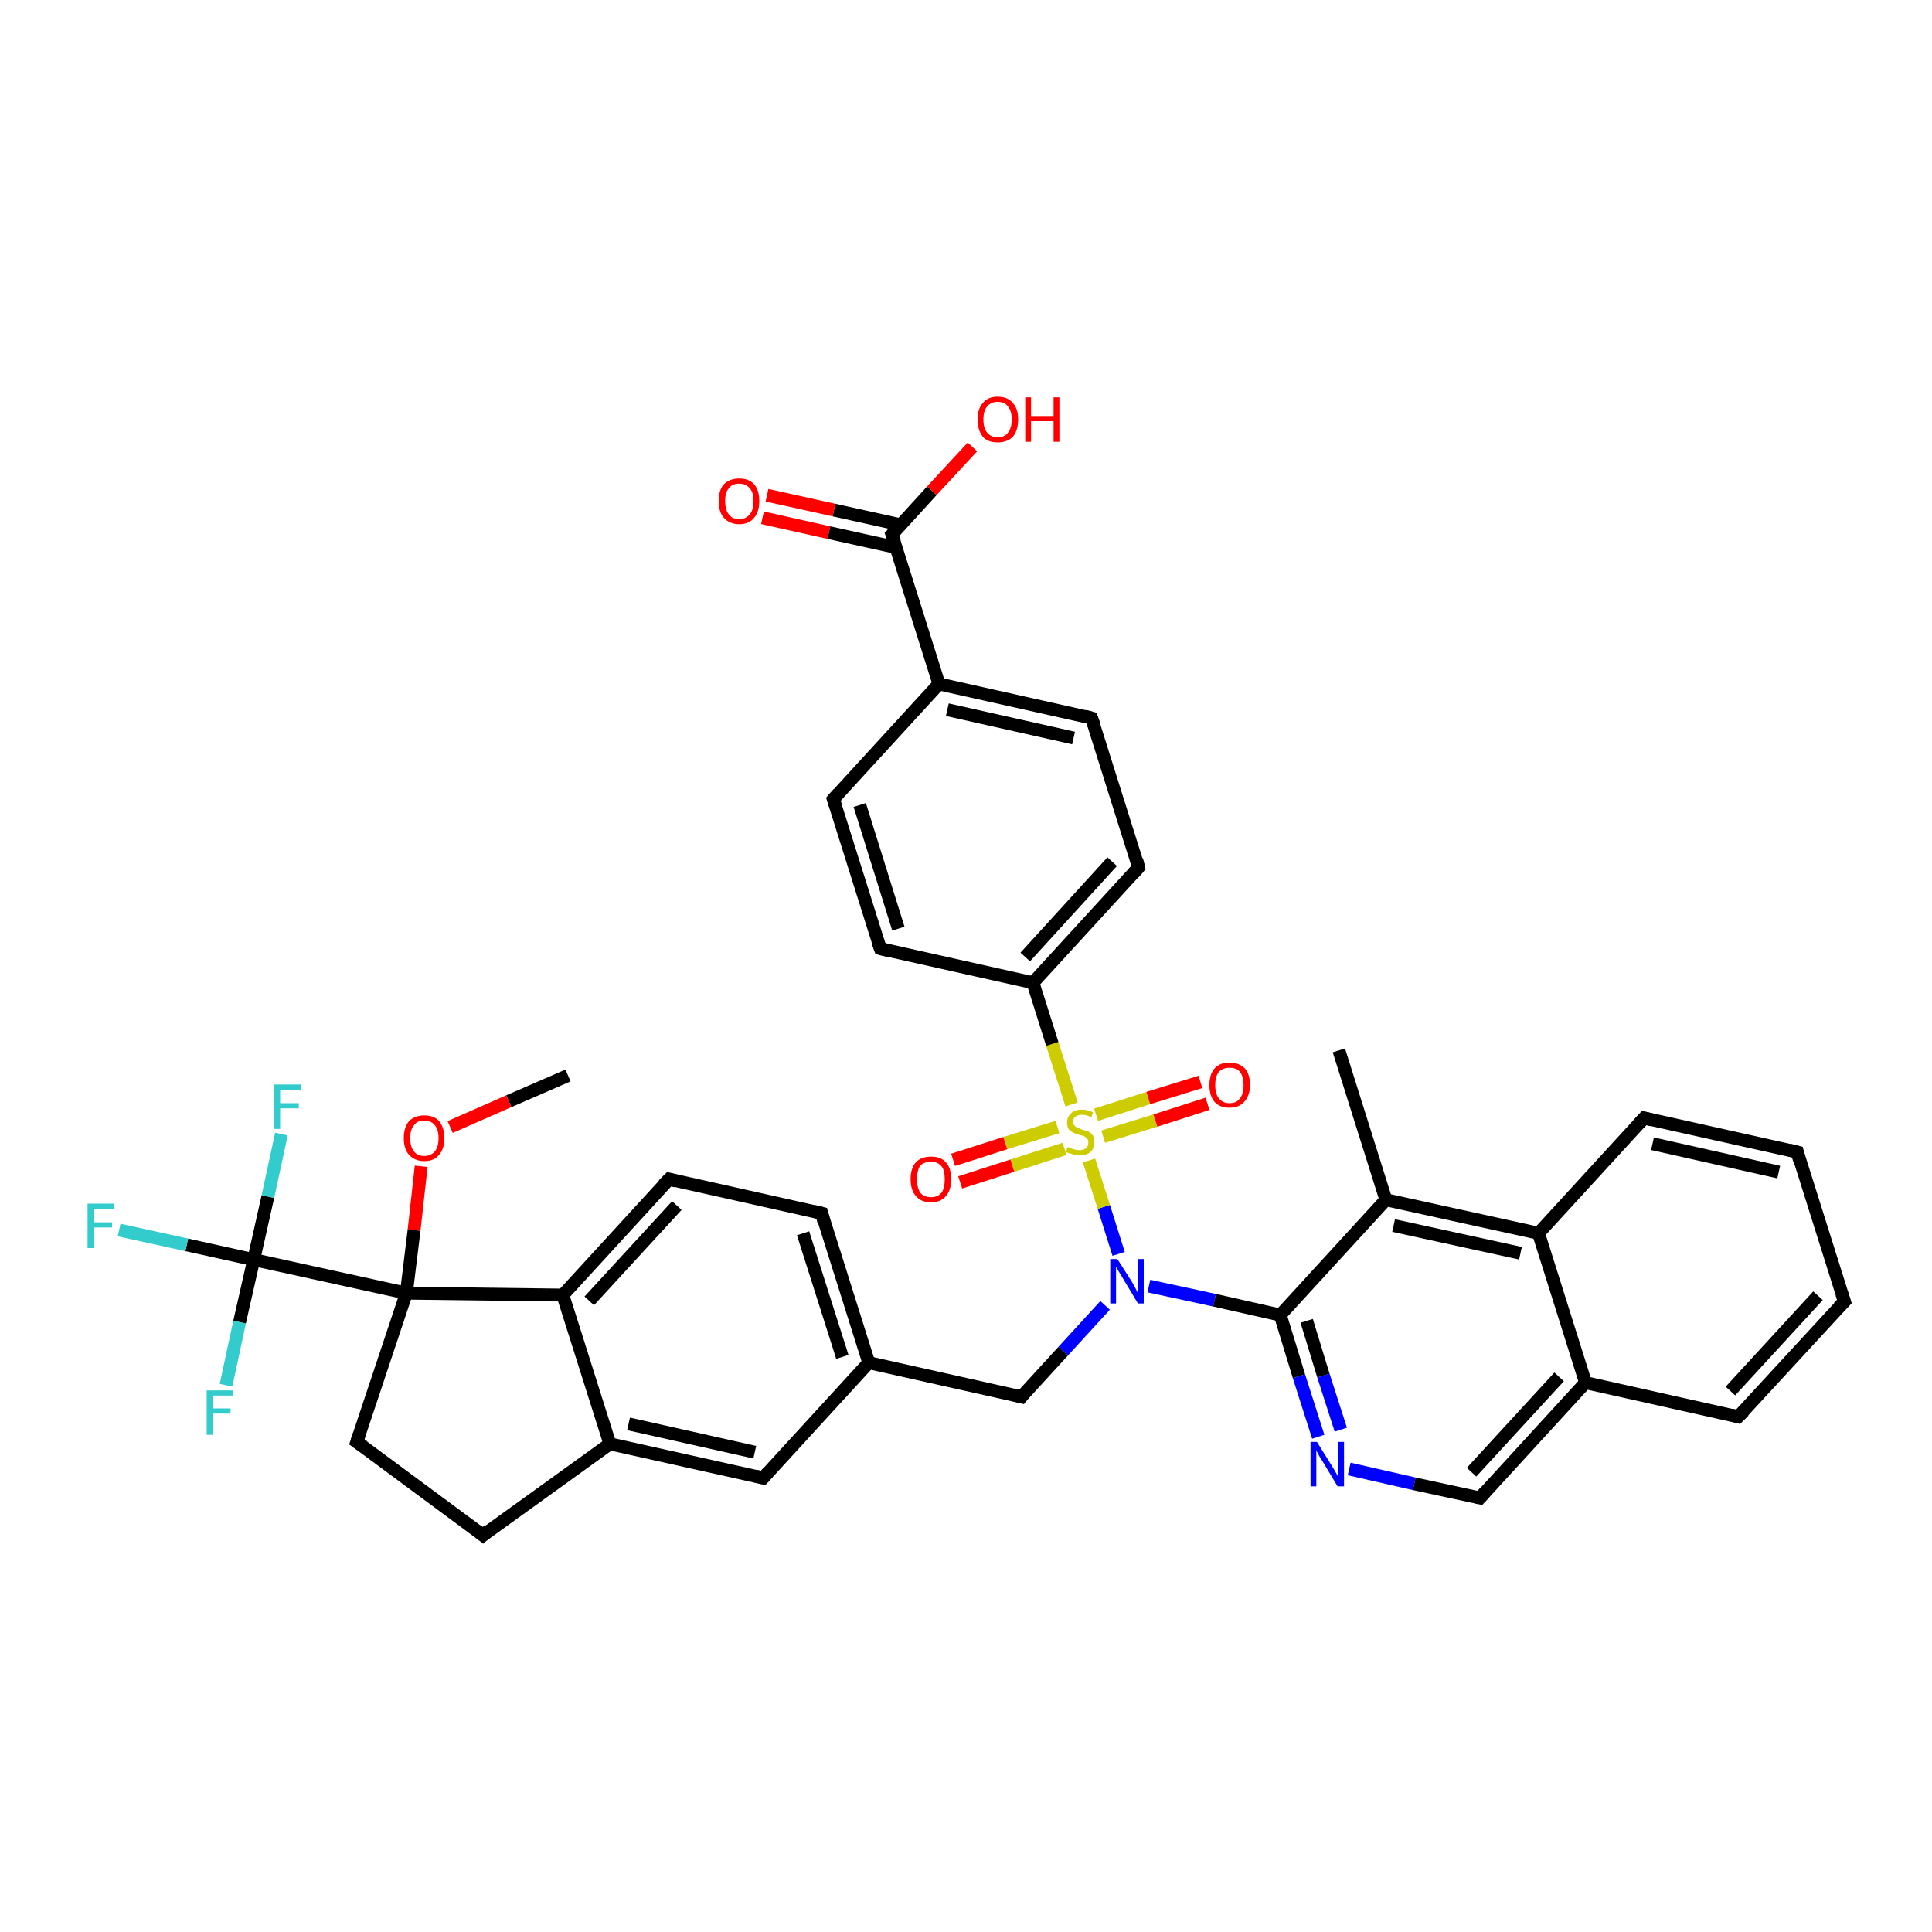 <?xml version='1.0' encoding='iso-8859-1'?>
<svg version='1.1' baseProfile='full'
              xmlns='http://www.w3.org/2000/svg'
                      xmlns:rdkit='http://www.rdkit.org/xml'
                      xmlns:xlink='http://www.w3.org/1999/xlink'
                  xml:space='preserve'
width='300px' height='300px' viewBox='0 0 300 300'>
<!-- END OF HEADER -->
<rect style='opacity:1.0;fill:#FFFFFF;stroke:none' width='300.0' height='300.0' x='0.0' y='0.0'> </rect>
<path class='bond-0 atom-0 atom-1' d='M 88.2,167.0 L 79.0,171.0' style='fill:none;fill-rule:evenodd;stroke:#000000;stroke-width:2.0px;stroke-linecap:butt;stroke-linejoin:miter;stroke-opacity:1' />
<path class='bond-0 atom-0 atom-1' d='M 79.0,171.0 L 69.9,175.0' style='fill:none;fill-rule:evenodd;stroke:#FF0000;stroke-width:2.0px;stroke-linecap:butt;stroke-linejoin:miter;stroke-opacity:1' />
<path class='bond-1 atom-1 atom-2' d='M 65.4,181.1 L 64.3,191.0' style='fill:none;fill-rule:evenodd;stroke:#FF0000;stroke-width:2.0px;stroke-linecap:butt;stroke-linejoin:miter;stroke-opacity:1' />
<path class='bond-1 atom-1 atom-2' d='M 64.3,191.0 L 63.1,200.8' style='fill:none;fill-rule:evenodd;stroke:#000000;stroke-width:2.0px;stroke-linecap:butt;stroke-linejoin:miter;stroke-opacity:1' />
<path class='bond-2 atom-2 atom-3' d='M 63.1,200.8 L 55.4,223.9' style='fill:none;fill-rule:evenodd;stroke:#000000;stroke-width:2.0px;stroke-linecap:butt;stroke-linejoin:miter;stroke-opacity:1' />
<path class='bond-3 atom-3 atom-4' d='M 55.4,223.9 L 75.0,238.4' style='fill:none;fill-rule:evenodd;stroke:#000000;stroke-width:2.0px;stroke-linecap:butt;stroke-linejoin:miter;stroke-opacity:1' />
<path class='bond-4 atom-4 atom-5' d='M 75.0,238.4 L 94.7,224.2' style='fill:none;fill-rule:evenodd;stroke:#000000;stroke-width:2.0px;stroke-linecap:butt;stroke-linejoin:miter;stroke-opacity:1' />
<path class='bond-5 atom-5 atom-6' d='M 94.7,224.2 L 118.5,229.5' style='fill:none;fill-rule:evenodd;stroke:#000000;stroke-width:2.0px;stroke-linecap:butt;stroke-linejoin:miter;stroke-opacity:1' />
<path class='bond-5 atom-5 atom-6' d='M 97.6,221.1 L 117.2,225.5' style='fill:none;fill-rule:evenodd;stroke:#000000;stroke-width:2.0px;stroke-linecap:butt;stroke-linejoin:miter;stroke-opacity:1' />
<path class='bond-6 atom-6 atom-7' d='M 118.5,229.5 L 134.9,211.6' style='fill:none;fill-rule:evenodd;stroke:#000000;stroke-width:2.0px;stroke-linecap:butt;stroke-linejoin:miter;stroke-opacity:1' />
<path class='bond-7 atom-7 atom-8' d='M 134.9,211.6 L 158.6,216.9' style='fill:none;fill-rule:evenodd;stroke:#000000;stroke-width:2.0px;stroke-linecap:butt;stroke-linejoin:miter;stroke-opacity:1' />
<path class='bond-8 atom-8 atom-9' d='M 158.6,216.9 L 165.1,209.8' style='fill:none;fill-rule:evenodd;stroke:#000000;stroke-width:2.0px;stroke-linecap:butt;stroke-linejoin:miter;stroke-opacity:1' />
<path class='bond-8 atom-8 atom-9' d='M 165.1,209.8 L 171.6,202.7' style='fill:none;fill-rule:evenodd;stroke:#0000FF;stroke-width:2.0px;stroke-linecap:butt;stroke-linejoin:miter;stroke-opacity:1' />
<path class='bond-9 atom-9 atom-10' d='M 178.4,199.7 L 188.6,201.9' style='fill:none;fill-rule:evenodd;stroke:#0000FF;stroke-width:2.0px;stroke-linecap:butt;stroke-linejoin:miter;stroke-opacity:1' />
<path class='bond-9 atom-9 atom-10' d='M 188.6,201.9 L 198.8,204.2' style='fill:none;fill-rule:evenodd;stroke:#000000;stroke-width:2.0px;stroke-linecap:butt;stroke-linejoin:miter;stroke-opacity:1' />
<path class='bond-10 atom-10 atom-11' d='M 198.8,204.2 L 201.7,213.7' style='fill:none;fill-rule:evenodd;stroke:#000000;stroke-width:2.0px;stroke-linecap:butt;stroke-linejoin:miter;stroke-opacity:1' />
<path class='bond-10 atom-10 atom-11' d='M 201.7,213.7 L 204.7,223.1' style='fill:none;fill-rule:evenodd;stroke:#0000FF;stroke-width:2.0px;stroke-linecap:butt;stroke-linejoin:miter;stroke-opacity:1' />
<path class='bond-10 atom-10 atom-11' d='M 202.9,205.1 L 205.5,213.6' style='fill:none;fill-rule:evenodd;stroke:#000000;stroke-width:2.0px;stroke-linecap:butt;stroke-linejoin:miter;stroke-opacity:1' />
<path class='bond-10 atom-10 atom-11' d='M 205.5,213.6 L 208.2,222.0' style='fill:none;fill-rule:evenodd;stroke:#0000FF;stroke-width:2.0px;stroke-linecap:butt;stroke-linejoin:miter;stroke-opacity:1' />
<path class='bond-11 atom-11 atom-12' d='M 209.5,228.1 L 219.6,230.4' style='fill:none;fill-rule:evenodd;stroke:#0000FF;stroke-width:2.0px;stroke-linecap:butt;stroke-linejoin:miter;stroke-opacity:1' />
<path class='bond-11 atom-11 atom-12' d='M 219.6,230.4 L 229.8,232.6' style='fill:none;fill-rule:evenodd;stroke:#000000;stroke-width:2.0px;stroke-linecap:butt;stroke-linejoin:miter;stroke-opacity:1' />
<path class='bond-12 atom-12 atom-13' d='M 229.8,232.6 L 246.2,214.7' style='fill:none;fill-rule:evenodd;stroke:#000000;stroke-width:2.0px;stroke-linecap:butt;stroke-linejoin:miter;stroke-opacity:1' />
<path class='bond-12 atom-12 atom-13' d='M 228.5,228.6 L 242.1,213.8' style='fill:none;fill-rule:evenodd;stroke:#000000;stroke-width:2.0px;stroke-linecap:butt;stroke-linejoin:miter;stroke-opacity:1' />
<path class='bond-13 atom-13 atom-14' d='M 246.2,214.7 L 269.9,220.0' style='fill:none;fill-rule:evenodd;stroke:#000000;stroke-width:2.0px;stroke-linecap:butt;stroke-linejoin:miter;stroke-opacity:1' />
<path class='bond-14 atom-14 atom-15' d='M 269.9,220.0 L 286.4,202.1' style='fill:none;fill-rule:evenodd;stroke:#000000;stroke-width:2.0px;stroke-linecap:butt;stroke-linejoin:miter;stroke-opacity:1' />
<path class='bond-14 atom-14 atom-15' d='M 268.7,216.0 L 282.3,201.2' style='fill:none;fill-rule:evenodd;stroke:#000000;stroke-width:2.0px;stroke-linecap:butt;stroke-linejoin:miter;stroke-opacity:1' />
<path class='bond-15 atom-15 atom-16' d='M 286.4,202.1 L 279.1,178.9' style='fill:none;fill-rule:evenodd;stroke:#000000;stroke-width:2.0px;stroke-linecap:butt;stroke-linejoin:miter;stroke-opacity:1' />
<path class='bond-16 atom-16 atom-17' d='M 279.1,178.9 L 255.3,173.6' style='fill:none;fill-rule:evenodd;stroke:#000000;stroke-width:2.0px;stroke-linecap:butt;stroke-linejoin:miter;stroke-opacity:1' />
<path class='bond-16 atom-16 atom-17' d='M 276.2,182.0 L 256.6,177.6' style='fill:none;fill-rule:evenodd;stroke:#000000;stroke-width:2.0px;stroke-linecap:butt;stroke-linejoin:miter;stroke-opacity:1' />
<path class='bond-17 atom-17 atom-18' d='M 255.3,173.6 L 238.9,191.5' style='fill:none;fill-rule:evenodd;stroke:#000000;stroke-width:2.0px;stroke-linecap:butt;stroke-linejoin:miter;stroke-opacity:1' />
<path class='bond-18 atom-18 atom-19' d='M 238.9,191.5 L 215.2,186.3' style='fill:none;fill-rule:evenodd;stroke:#000000;stroke-width:2.0px;stroke-linecap:butt;stroke-linejoin:miter;stroke-opacity:1' />
<path class='bond-18 atom-18 atom-19' d='M 236.1,194.6 L 216.4,190.3' style='fill:none;fill-rule:evenodd;stroke:#000000;stroke-width:2.0px;stroke-linecap:butt;stroke-linejoin:miter;stroke-opacity:1' />
<path class='bond-19 atom-19 atom-20' d='M 215.2,186.3 L 207.9,163.1' style='fill:none;fill-rule:evenodd;stroke:#000000;stroke-width:2.0px;stroke-linecap:butt;stroke-linejoin:miter;stroke-opacity:1' />
<path class='bond-20 atom-9 atom-21' d='M 173.7,194.7 L 171.4,187.4' style='fill:none;fill-rule:evenodd;stroke:#0000FF;stroke-width:2.0px;stroke-linecap:butt;stroke-linejoin:miter;stroke-opacity:1' />
<path class='bond-20 atom-9 atom-21' d='M 171.4,187.4 L 169.1,180.2' style='fill:none;fill-rule:evenodd;stroke:#CCCC00;stroke-width:2.0px;stroke-linecap:butt;stroke-linejoin:miter;stroke-opacity:1' />
<path class='bond-21 atom-21 atom-22' d='M 171.3,176.5 L 179.4,174.0' style='fill:none;fill-rule:evenodd;stroke:#CCCC00;stroke-width:2.0px;stroke-linecap:butt;stroke-linejoin:miter;stroke-opacity:1' />
<path class='bond-21 atom-21 atom-22' d='M 179.4,174.0 L 187.5,171.4' style='fill:none;fill-rule:evenodd;stroke:#FF0000;stroke-width:2.0px;stroke-linecap:butt;stroke-linejoin:miter;stroke-opacity:1' />
<path class='bond-21 atom-21 atom-22' d='M 170.2,173.1 L 178.3,170.5' style='fill:none;fill-rule:evenodd;stroke:#CCCC00;stroke-width:2.0px;stroke-linecap:butt;stroke-linejoin:miter;stroke-opacity:1' />
<path class='bond-21 atom-21 atom-22' d='M 178.3,170.5 L 186.4,168.0' style='fill:none;fill-rule:evenodd;stroke:#FF0000;stroke-width:2.0px;stroke-linecap:butt;stroke-linejoin:miter;stroke-opacity:1' />
<path class='bond-22 atom-21 atom-23' d='M 164.2,175.0 L 156.1,177.5' style='fill:none;fill-rule:evenodd;stroke:#CCCC00;stroke-width:2.0px;stroke-linecap:butt;stroke-linejoin:miter;stroke-opacity:1' />
<path class='bond-22 atom-21 atom-23' d='M 156.1,177.5 L 148.0,180.1' style='fill:none;fill-rule:evenodd;stroke:#FF0000;stroke-width:2.0px;stroke-linecap:butt;stroke-linejoin:miter;stroke-opacity:1' />
<path class='bond-22 atom-21 atom-23' d='M 165.3,178.4 L 157.2,181.0' style='fill:none;fill-rule:evenodd;stroke:#CCCC00;stroke-width:2.0px;stroke-linecap:butt;stroke-linejoin:miter;stroke-opacity:1' />
<path class='bond-22 atom-21 atom-23' d='M 157.2,181.0 L 149.1,183.6' style='fill:none;fill-rule:evenodd;stroke:#FF0000;stroke-width:2.0px;stroke-linecap:butt;stroke-linejoin:miter;stroke-opacity:1' />
<path class='bond-23 atom-21 atom-24' d='M 166.4,171.5 L 163.4,162.1' style='fill:none;fill-rule:evenodd;stroke:#CCCC00;stroke-width:2.0px;stroke-linecap:butt;stroke-linejoin:miter;stroke-opacity:1' />
<path class='bond-23 atom-21 atom-24' d='M 163.4,162.1 L 160.4,152.6' style='fill:none;fill-rule:evenodd;stroke:#000000;stroke-width:2.0px;stroke-linecap:butt;stroke-linejoin:miter;stroke-opacity:1' />
<path class='bond-24 atom-24 atom-25' d='M 160.4,152.6 L 176.8,134.7' style='fill:none;fill-rule:evenodd;stroke:#000000;stroke-width:2.0px;stroke-linecap:butt;stroke-linejoin:miter;stroke-opacity:1' />
<path class='bond-24 atom-24 atom-25' d='M 159.2,148.6 L 172.7,133.8' style='fill:none;fill-rule:evenodd;stroke:#000000;stroke-width:2.0px;stroke-linecap:butt;stroke-linejoin:miter;stroke-opacity:1' />
<path class='bond-25 atom-25 atom-26' d='M 176.8,134.7 L 169.5,111.5' style='fill:none;fill-rule:evenodd;stroke:#000000;stroke-width:2.0px;stroke-linecap:butt;stroke-linejoin:miter;stroke-opacity:1' />
<path class='bond-26 atom-26 atom-27' d='M 169.5,111.5 L 145.8,106.2' style='fill:none;fill-rule:evenodd;stroke:#000000;stroke-width:2.0px;stroke-linecap:butt;stroke-linejoin:miter;stroke-opacity:1' />
<path class='bond-26 atom-26 atom-27' d='M 166.7,114.6 L 147.1,110.2' style='fill:none;fill-rule:evenodd;stroke:#000000;stroke-width:2.0px;stroke-linecap:butt;stroke-linejoin:miter;stroke-opacity:1' />
<path class='bond-27 atom-27 atom-28' d='M 145.8,106.2 L 129.4,124.1' style='fill:none;fill-rule:evenodd;stroke:#000000;stroke-width:2.0px;stroke-linecap:butt;stroke-linejoin:miter;stroke-opacity:1' />
<path class='bond-28 atom-28 atom-29' d='M 129.4,124.1 L 136.7,147.3' style='fill:none;fill-rule:evenodd;stroke:#000000;stroke-width:2.0px;stroke-linecap:butt;stroke-linejoin:miter;stroke-opacity:1' />
<path class='bond-28 atom-28 atom-29' d='M 133.5,125.0 L 139.5,144.2' style='fill:none;fill-rule:evenodd;stroke:#000000;stroke-width:2.0px;stroke-linecap:butt;stroke-linejoin:miter;stroke-opacity:1' />
<path class='bond-29 atom-27 atom-30' d='M 145.8,106.2 L 138.5,83.0' style='fill:none;fill-rule:evenodd;stroke:#000000;stroke-width:2.0px;stroke-linecap:butt;stroke-linejoin:miter;stroke-opacity:1' />
<path class='bond-30 atom-30 atom-31' d='M 138.5,83.0 L 144.7,76.2' style='fill:none;fill-rule:evenodd;stroke:#000000;stroke-width:2.0px;stroke-linecap:butt;stroke-linejoin:miter;stroke-opacity:1' />
<path class='bond-30 atom-30 atom-31' d='M 144.7,76.2 L 151.0,69.4' style='fill:none;fill-rule:evenodd;stroke:#FF0000;stroke-width:2.0px;stroke-linecap:butt;stroke-linejoin:miter;stroke-opacity:1' />
<path class='bond-31 atom-30 atom-32' d='M 139.9,81.5 L 129.5,79.2' style='fill:none;fill-rule:evenodd;stroke:#000000;stroke-width:2.0px;stroke-linecap:butt;stroke-linejoin:miter;stroke-opacity:1' />
<path class='bond-31 atom-30 atom-32' d='M 129.5,79.2 L 119.1,76.9' style='fill:none;fill-rule:evenodd;stroke:#FF0000;stroke-width:2.0px;stroke-linecap:butt;stroke-linejoin:miter;stroke-opacity:1' />
<path class='bond-31 atom-30 atom-32' d='M 139.1,85.0 L 128.7,82.7' style='fill:none;fill-rule:evenodd;stroke:#000000;stroke-width:2.0px;stroke-linecap:butt;stroke-linejoin:miter;stroke-opacity:1' />
<path class='bond-31 atom-30 atom-32' d='M 128.7,82.7 L 118.4,80.4' style='fill:none;fill-rule:evenodd;stroke:#FF0000;stroke-width:2.0px;stroke-linecap:butt;stroke-linejoin:miter;stroke-opacity:1' />
<path class='bond-32 atom-7 atom-33' d='M 134.9,211.6 L 127.6,188.4' style='fill:none;fill-rule:evenodd;stroke:#000000;stroke-width:2.0px;stroke-linecap:butt;stroke-linejoin:miter;stroke-opacity:1' />
<path class='bond-32 atom-7 atom-33' d='M 130.8,210.7 L 124.7,191.5' style='fill:none;fill-rule:evenodd;stroke:#000000;stroke-width:2.0px;stroke-linecap:butt;stroke-linejoin:miter;stroke-opacity:1' />
<path class='bond-33 atom-33 atom-34' d='M 127.6,188.4 L 103.9,183.1' style='fill:none;fill-rule:evenodd;stroke:#000000;stroke-width:2.0px;stroke-linecap:butt;stroke-linejoin:miter;stroke-opacity:1' />
<path class='bond-34 atom-34 atom-35' d='M 103.9,183.1 L 87.4,201.1' style='fill:none;fill-rule:evenodd;stroke:#000000;stroke-width:2.0px;stroke-linecap:butt;stroke-linejoin:miter;stroke-opacity:1' />
<path class='bond-34 atom-34 atom-35' d='M 105.1,187.2 L 91.5,202.0' style='fill:none;fill-rule:evenodd;stroke:#000000;stroke-width:2.0px;stroke-linecap:butt;stroke-linejoin:miter;stroke-opacity:1' />
<path class='bond-35 atom-2 atom-36' d='M 63.1,200.8 L 39.4,195.6' style='fill:none;fill-rule:evenodd;stroke:#000000;stroke-width:2.0px;stroke-linecap:butt;stroke-linejoin:miter;stroke-opacity:1' />
<path class='bond-36 atom-36 atom-37' d='M 39.4,195.6 L 29.0,193.3' style='fill:none;fill-rule:evenodd;stroke:#000000;stroke-width:2.0px;stroke-linecap:butt;stroke-linejoin:miter;stroke-opacity:1' />
<path class='bond-36 atom-36 atom-37' d='M 29.0,193.3 L 18.5,191.0' style='fill:none;fill-rule:evenodd;stroke:#33CCCC;stroke-width:2.0px;stroke-linecap:butt;stroke-linejoin:miter;stroke-opacity:1' />
<path class='bond-37 atom-36 atom-38' d='M 39.4,195.6 L 41.6,185.8' style='fill:none;fill-rule:evenodd;stroke:#000000;stroke-width:2.0px;stroke-linecap:butt;stroke-linejoin:miter;stroke-opacity:1' />
<path class='bond-37 atom-36 atom-38' d='M 41.6,185.8 L 43.7,176.1' style='fill:none;fill-rule:evenodd;stroke:#33CCCC;stroke-width:2.0px;stroke-linecap:butt;stroke-linejoin:miter;stroke-opacity:1' />
<path class='bond-38 atom-36 atom-39' d='M 39.4,195.6 L 37.2,205.3' style='fill:none;fill-rule:evenodd;stroke:#000000;stroke-width:2.0px;stroke-linecap:butt;stroke-linejoin:miter;stroke-opacity:1' />
<path class='bond-38 atom-36 atom-39' d='M 37.2,205.3 L 35.1,215.1' style='fill:none;fill-rule:evenodd;stroke:#33CCCC;stroke-width:2.0px;stroke-linecap:butt;stroke-linejoin:miter;stroke-opacity:1' />
<path class='bond-39 atom-35 atom-2' d='M 87.4,201.1 L 63.1,200.8' style='fill:none;fill-rule:evenodd;stroke:#000000;stroke-width:2.0px;stroke-linecap:butt;stroke-linejoin:miter;stroke-opacity:1' />
<path class='bond-40 atom-35 atom-5' d='M 87.4,201.1 L 94.7,224.2' style='fill:none;fill-rule:evenodd;stroke:#000000;stroke-width:2.0px;stroke-linecap:butt;stroke-linejoin:miter;stroke-opacity:1' />
<path class='bond-41 atom-19 atom-10' d='M 215.2,186.3 L 198.8,204.2' style='fill:none;fill-rule:evenodd;stroke:#000000;stroke-width:2.0px;stroke-linecap:butt;stroke-linejoin:miter;stroke-opacity:1' />
<path class='bond-42 atom-29 atom-24' d='M 136.7,147.3 L 160.4,152.6' style='fill:none;fill-rule:evenodd;stroke:#000000;stroke-width:2.0px;stroke-linecap:butt;stroke-linejoin:miter;stroke-opacity:1' />
<path class='bond-43 atom-18 atom-13' d='M 238.9,191.5 L 246.2,214.7' style='fill:none;fill-rule:evenodd;stroke:#000000;stroke-width:2.0px;stroke-linecap:butt;stroke-linejoin:miter;stroke-opacity:1' />
<path d='M 55.8,222.7 L 55.4,223.9 L 56.4,224.6' style='fill:none;stroke:#000000;stroke-width:2.0px;stroke-linecap:butt;stroke-linejoin:miter;stroke-opacity:1;' />
<path d='M 74.0,237.6 L 75.0,238.4 L 75.9,237.6' style='fill:none;stroke:#000000;stroke-width:2.0px;stroke-linecap:butt;stroke-linejoin:miter;stroke-opacity:1;' />
<path d='M 117.3,229.2 L 118.5,229.5 L 119.3,228.6' style='fill:none;stroke:#000000;stroke-width:2.0px;stroke-linecap:butt;stroke-linejoin:miter;stroke-opacity:1;' />
<path d='M 157.4,216.6 L 158.6,216.9 L 158.9,216.5' style='fill:none;stroke:#000000;stroke-width:2.0px;stroke-linecap:butt;stroke-linejoin:miter;stroke-opacity:1;' />
<path d='M 229.3,232.5 L 229.8,232.6 L 230.6,231.7' style='fill:none;stroke:#000000;stroke-width:2.0px;stroke-linecap:butt;stroke-linejoin:miter;stroke-opacity:1;' />
<path d='M 268.8,219.7 L 269.9,220.0 L 270.8,219.1' style='fill:none;stroke:#000000;stroke-width:2.0px;stroke-linecap:butt;stroke-linejoin:miter;stroke-opacity:1;' />
<path d='M 285.5,203.0 L 286.4,202.1 L 286.0,200.9' style='fill:none;stroke:#000000;stroke-width:2.0px;stroke-linecap:butt;stroke-linejoin:miter;stroke-opacity:1;' />
<path d='M 279.4,180.1 L 279.1,178.9 L 277.9,178.6' style='fill:none;stroke:#000000;stroke-width:2.0px;stroke-linecap:butt;stroke-linejoin:miter;stroke-opacity:1;' />
<path d='M 256.5,173.9 L 255.3,173.6 L 254.5,174.5' style='fill:none;stroke:#000000;stroke-width:2.0px;stroke-linecap:butt;stroke-linejoin:miter;stroke-opacity:1;' />
<path d='M 176.0,135.6 L 176.8,134.7 L 176.5,133.5' style='fill:none;stroke:#000000;stroke-width:2.0px;stroke-linecap:butt;stroke-linejoin:miter;stroke-opacity:1;' />
<path d='M 169.9,112.6 L 169.5,111.5 L 168.4,111.2' style='fill:none;stroke:#000000;stroke-width:2.0px;stroke-linecap:butt;stroke-linejoin:miter;stroke-opacity:1;' />
<path d='M 130.2,123.2 L 129.4,124.1 L 129.8,125.3' style='fill:none;stroke:#000000;stroke-width:2.0px;stroke-linecap:butt;stroke-linejoin:miter;stroke-opacity:1;' />
<path d='M 136.3,146.2 L 136.7,147.3 L 137.9,147.6' style='fill:none;stroke:#000000;stroke-width:2.0px;stroke-linecap:butt;stroke-linejoin:miter;stroke-opacity:1;' />
<path d='M 138.9,84.2 L 138.5,83.0 L 138.8,82.7' style='fill:none;stroke:#000000;stroke-width:2.0px;stroke-linecap:butt;stroke-linejoin:miter;stroke-opacity:1;' />
<path d='M 127.9,189.6 L 127.6,188.4 L 126.4,188.1' style='fill:none;stroke:#000000;stroke-width:2.0px;stroke-linecap:butt;stroke-linejoin:miter;stroke-opacity:1;' />
<path d='M 105.0,183.4 L 103.9,183.1 L 103.0,184.0' style='fill:none;stroke:#000000;stroke-width:2.0px;stroke-linecap:butt;stroke-linejoin:miter;stroke-opacity:1;' />
<path class='atom-1' d='M 62.7 176.7
Q 62.7 175.1, 63.5 174.1
Q 64.4 173.2, 65.9 173.2
Q 67.4 173.2, 68.2 174.1
Q 69.0 175.1, 69.0 176.7
Q 69.0 178.4, 68.2 179.3
Q 67.4 180.3, 65.9 180.3
Q 64.4 180.3, 63.5 179.3
Q 62.7 178.4, 62.7 176.7
M 65.9 179.5
Q 66.9 179.5, 67.5 178.8
Q 68.1 178.1, 68.1 176.7
Q 68.1 175.4, 67.5 174.7
Q 66.9 174.0, 65.9 174.0
Q 64.8 174.0, 64.3 174.7
Q 63.7 175.4, 63.7 176.7
Q 63.7 178.1, 64.3 178.8
Q 64.8 179.5, 65.9 179.5
' fill='#FF0000'/>
<path class='atom-9' d='M 173.5 195.5
L 175.8 199.1
Q 176.0 199.5, 176.4 200.2
Q 176.7 200.8, 176.7 200.8
L 176.7 195.5
L 177.6 195.5
L 177.6 202.4
L 176.7 202.4
L 174.3 198.4
Q 174.0 197.9, 173.7 197.4
Q 173.4 196.9, 173.3 196.7
L 173.3 202.4
L 172.4 202.4
L 172.4 195.5
L 173.5 195.5
' fill='#0000FF'/>
<path class='atom-11' d='M 204.5 223.9
L 206.8 227.6
Q 207.0 227.9, 207.4 228.6
Q 207.7 229.2, 207.8 229.3
L 207.8 223.9
L 208.7 223.9
L 208.7 230.8
L 207.7 230.8
L 205.3 226.8
Q 205.0 226.4, 204.7 225.8
Q 204.4 225.3, 204.4 225.1
L 204.4 230.8
L 203.5 230.8
L 203.5 223.9
L 204.5 223.9
' fill='#0000FF'/>
<path class='atom-21' d='M 165.8 178.1
Q 165.9 178.1, 166.2 178.3
Q 166.5 178.4, 166.9 178.5
Q 167.2 178.6, 167.6 178.6
Q 168.2 178.6, 168.6 178.3
Q 169.0 178.0, 169.0 177.4
Q 169.0 177.0, 168.8 176.8
Q 168.6 176.6, 168.3 176.4
Q 168.0 176.3, 167.5 176.2
Q 166.9 176.0, 166.5 175.8
Q 166.2 175.6, 165.9 175.3
Q 165.7 174.9, 165.7 174.3
Q 165.7 173.4, 166.3 172.9
Q 166.8 172.3, 168.0 172.3
Q 168.8 172.3, 169.7 172.7
L 169.5 173.5
Q 168.7 173.1, 168.0 173.1
Q 167.4 173.1, 167.0 173.4
Q 166.6 173.7, 166.6 174.1
Q 166.6 174.5, 166.8 174.7
Q 167.0 175.0, 167.3 175.1
Q 167.6 175.2, 168.0 175.4
Q 168.7 175.6, 169.0 175.7
Q 169.4 175.9, 169.7 176.3
Q 169.9 176.7, 169.9 177.4
Q 169.9 178.4, 169.3 178.9
Q 168.7 179.4, 167.6 179.4
Q 167.0 179.4, 166.5 179.2
Q 166.1 179.1, 165.5 178.9
L 165.8 178.1
' fill='#CCCC00'/>
<path class='atom-22' d='M 187.8 168.5
Q 187.8 166.8, 188.6 165.9
Q 189.4 165.0, 190.9 165.0
Q 192.4 165.0, 193.3 165.9
Q 194.1 166.8, 194.1 168.5
Q 194.1 170.1, 193.2 171.1
Q 192.4 172.0, 190.9 172.0
Q 189.4 172.0, 188.6 171.1
Q 187.8 170.2, 187.8 168.5
M 190.9 171.3
Q 192.0 171.3, 192.5 170.6
Q 193.1 169.9, 193.1 168.5
Q 193.1 167.1, 192.5 166.4
Q 192.0 165.8, 190.9 165.8
Q 189.9 165.8, 189.3 166.4
Q 188.7 167.1, 188.7 168.5
Q 188.7 169.9, 189.3 170.6
Q 189.9 171.3, 190.9 171.3
' fill='#FF0000'/>
<path class='atom-23' d='M 141.4 183.1
Q 141.4 181.4, 142.2 180.5
Q 143.0 179.6, 144.6 179.6
Q 146.1 179.6, 146.9 180.5
Q 147.7 181.4, 147.7 183.1
Q 147.7 184.8, 146.9 185.7
Q 146.1 186.7, 144.6 186.7
Q 143.0 186.7, 142.2 185.7
Q 141.4 184.8, 141.4 183.1
M 144.6 185.9
Q 145.6 185.9, 146.2 185.2
Q 146.7 184.5, 146.7 183.1
Q 146.7 181.7, 146.2 181.1
Q 145.6 180.4, 144.6 180.4
Q 143.5 180.4, 142.9 181.0
Q 142.4 181.7, 142.4 183.1
Q 142.4 184.5, 142.9 185.2
Q 143.5 185.9, 144.6 185.9
' fill='#FF0000'/>
<path class='atom-31' d='M 151.8 65.1
Q 151.8 63.5, 152.6 62.6
Q 153.4 61.6, 154.9 61.6
Q 156.5 61.6, 157.3 62.6
Q 158.1 63.5, 158.1 65.1
Q 158.1 66.8, 157.3 67.8
Q 156.4 68.7, 154.9 68.7
Q 153.4 68.7, 152.6 67.8
Q 151.8 66.8, 151.8 65.1
M 154.9 67.9
Q 156.0 67.9, 156.5 67.2
Q 157.1 66.5, 157.1 65.1
Q 157.1 63.8, 156.5 63.1
Q 156.0 62.4, 154.9 62.4
Q 153.9 62.4, 153.3 63.1
Q 152.7 63.8, 152.7 65.1
Q 152.7 66.5, 153.3 67.2
Q 153.9 67.9, 154.9 67.9
' fill='#FF0000'/>
<path class='atom-31' d='M 159.2 61.7
L 160.1 61.7
L 160.1 64.6
L 163.6 64.6
L 163.6 61.7
L 164.5 61.7
L 164.5 68.6
L 163.6 68.6
L 163.6 65.4
L 160.1 65.4
L 160.1 68.6
L 159.2 68.6
L 159.2 61.7
' fill='#FF0000'/>
<path class='atom-32' d='M 111.6 77.8
Q 111.6 76.1, 112.4 75.2
Q 113.3 74.3, 114.8 74.3
Q 116.3 74.3, 117.1 75.2
Q 117.9 76.1, 117.9 77.8
Q 117.9 79.5, 117.1 80.4
Q 116.3 81.4, 114.8 81.4
Q 113.3 81.4, 112.4 80.4
Q 111.6 79.5, 111.6 77.8
M 114.8 80.6
Q 115.8 80.6, 116.4 79.9
Q 117.0 79.2, 117.0 77.8
Q 117.0 76.4, 116.4 75.8
Q 115.8 75.1, 114.8 75.1
Q 113.7 75.1, 113.2 75.8
Q 112.6 76.4, 112.6 77.8
Q 112.6 79.2, 113.2 79.9
Q 113.7 80.6, 114.8 80.6
' fill='#FF0000'/>
<path class='atom-37' d='M 13.6 186.9
L 17.7 186.9
L 17.7 187.7
L 14.6 187.7
L 14.6 189.8
L 17.4 189.8
L 17.4 190.6
L 14.6 190.6
L 14.6 193.8
L 13.6 193.8
L 13.6 186.9
' fill='#33CCCC'/>
<path class='atom-38' d='M 42.6 168.4
L 46.7 168.4
L 46.7 169.2
L 43.5 169.2
L 43.5 171.3
L 46.4 171.3
L 46.4 172.1
L 43.5 172.1
L 43.5 175.3
L 42.6 175.3
L 42.6 168.4
' fill='#33CCCC'/>
<path class='atom-39' d='M 32.1 215.9
L 36.2 215.9
L 36.2 216.7
L 33.0 216.7
L 33.0 218.7
L 35.8 218.7
L 35.8 219.5
L 33.0 219.5
L 33.0 222.8
L 32.1 222.8
L 32.1 215.9
' fill='#33CCCC'/>
</svg>
